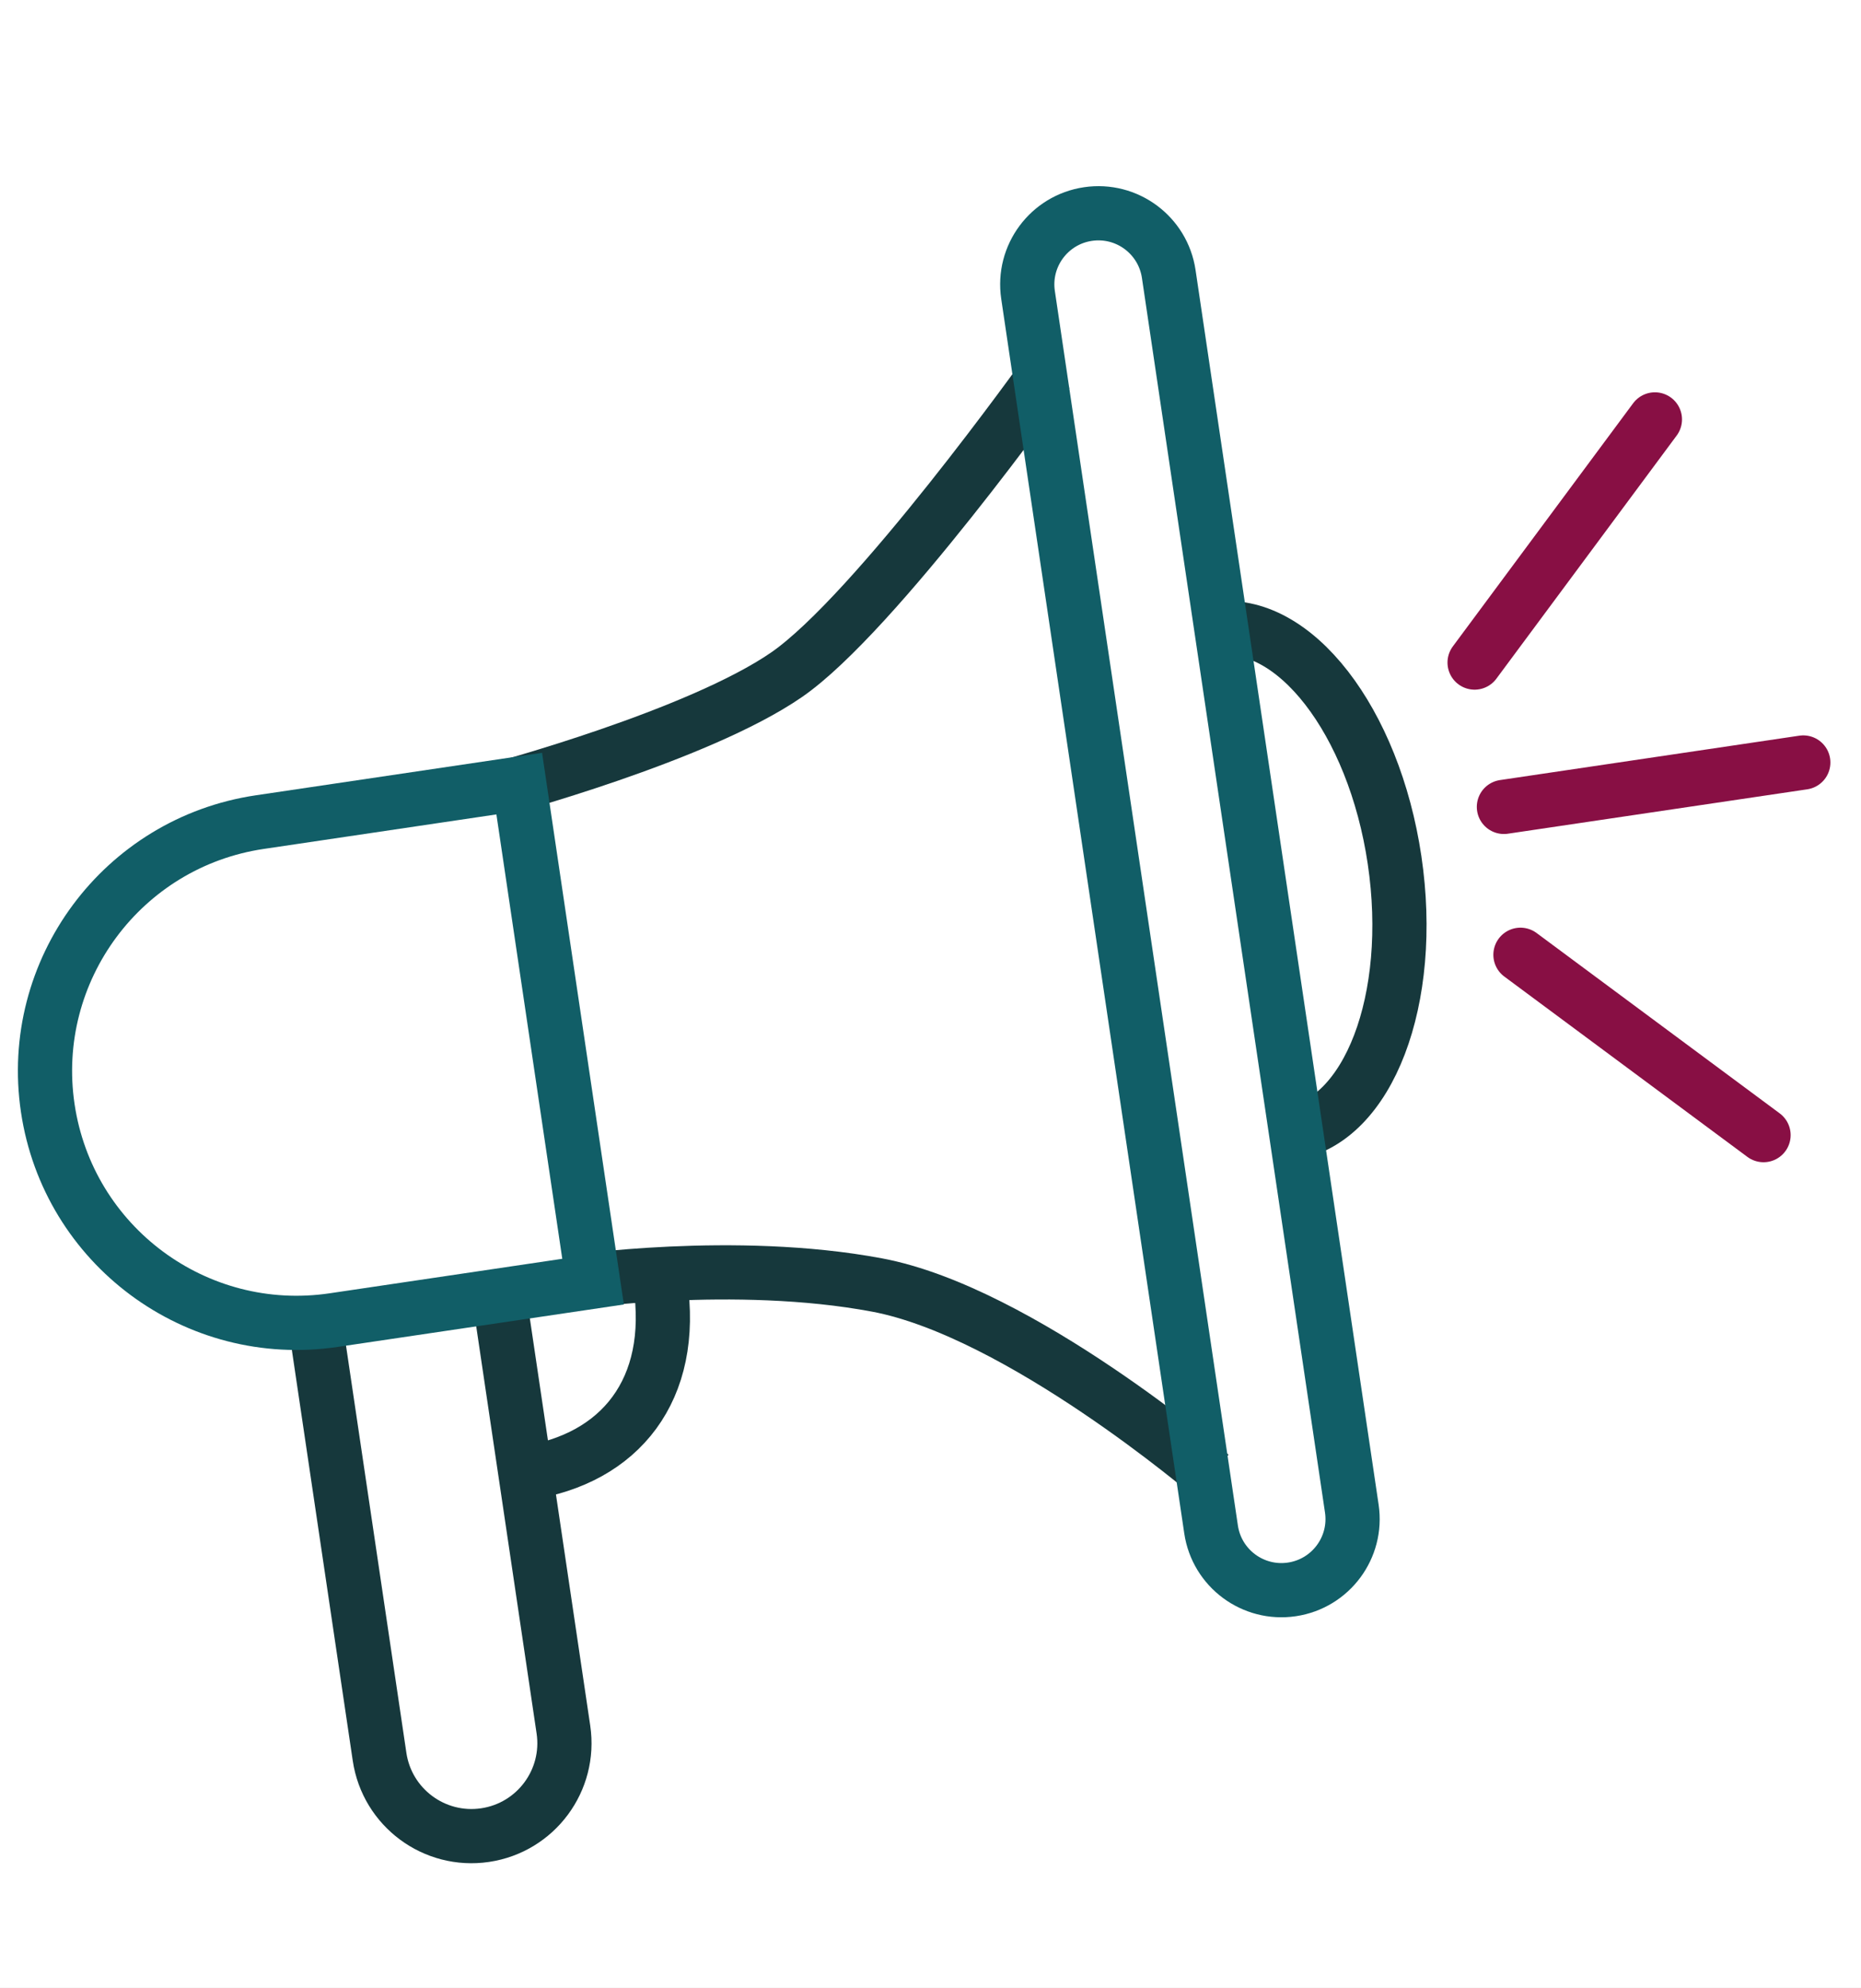 <svg xmlns="http://www.w3.org/2000/svg" width="103" height="110" viewBox="0 0 103 110" fill="none"><rect x="0" y="0" width="103" height="110" fill="#808080" stroke="none"/><g clip-path="url(#clip0_668_1702)"><rect width="103" height="110" fill="white"></rect><path d="M27.564 43.687C27.564 43.687 38.636 40.718 43.535 37.336C48.435 33.955 57.966 20.595 57.966 20.595M67.019 81.638C67.019 81.638 56.439 72.588 48.543 71.105C40.648 69.621 31.609 70.961 31.609 70.961" stroke="#16383C" stroke-width="3"></path><path d="M17.538 73.81L21.008 97.211C21.425 100.021 24.041 101.961 26.85 101.544V101.544C29.66 101.127 31.6 98.512 31.183 95.702L27.712 72.301" stroke="#16383C" stroke-width="3"></path><path d="M71.406 62.711C75.741 62.068 78.328 55.3 77.185 47.593C76.043 39.887 71.602 34.161 67.267 34.804" stroke="#16383C" stroke-width="3"></path><path d="M83.236 44.649L99.806 42.192" stroke="#880F44" stroke-width="3" stroke-linecap="round"></path><path d="M81.614 36.662L91.593 23.208" stroke="#880F44" stroke-width="3" stroke-linecap="round"></path><path d="M84.152 52.832L97.606 62.811" stroke="#880F44" stroke-width="3" stroke-linecap="round"></path><path d="M36.541 70.992C37.416 76.888 34.331 80.735 29.079 81.514" stroke="#16383C" stroke-width="3"></path><path d="M2.643 61.312C1.515 53.703 6.769 46.619 14.378 45.491L28.738 43.361L32.824 70.918L18.465 73.047C10.855 74.176 3.772 68.922 2.643 61.312Z" stroke="#115E67" stroke-width="3"></path><path d="M56.898 16.316C56.579 14.165 58.064 12.163 60.214 11.844C62.365 11.525 64.367 13.01 64.686 15.161L74.818 83.477C75.137 85.627 73.652 87.629 71.501 87.948C69.35 88.267 67.348 86.782 67.029 84.632L56.898 16.316Z" stroke="#115E67" stroke-width="3"></path></g><defs><clipPath id="clip0_668_1702"><rect width="103" height="110" fill="white"></rect></clipPath></defs></svg>